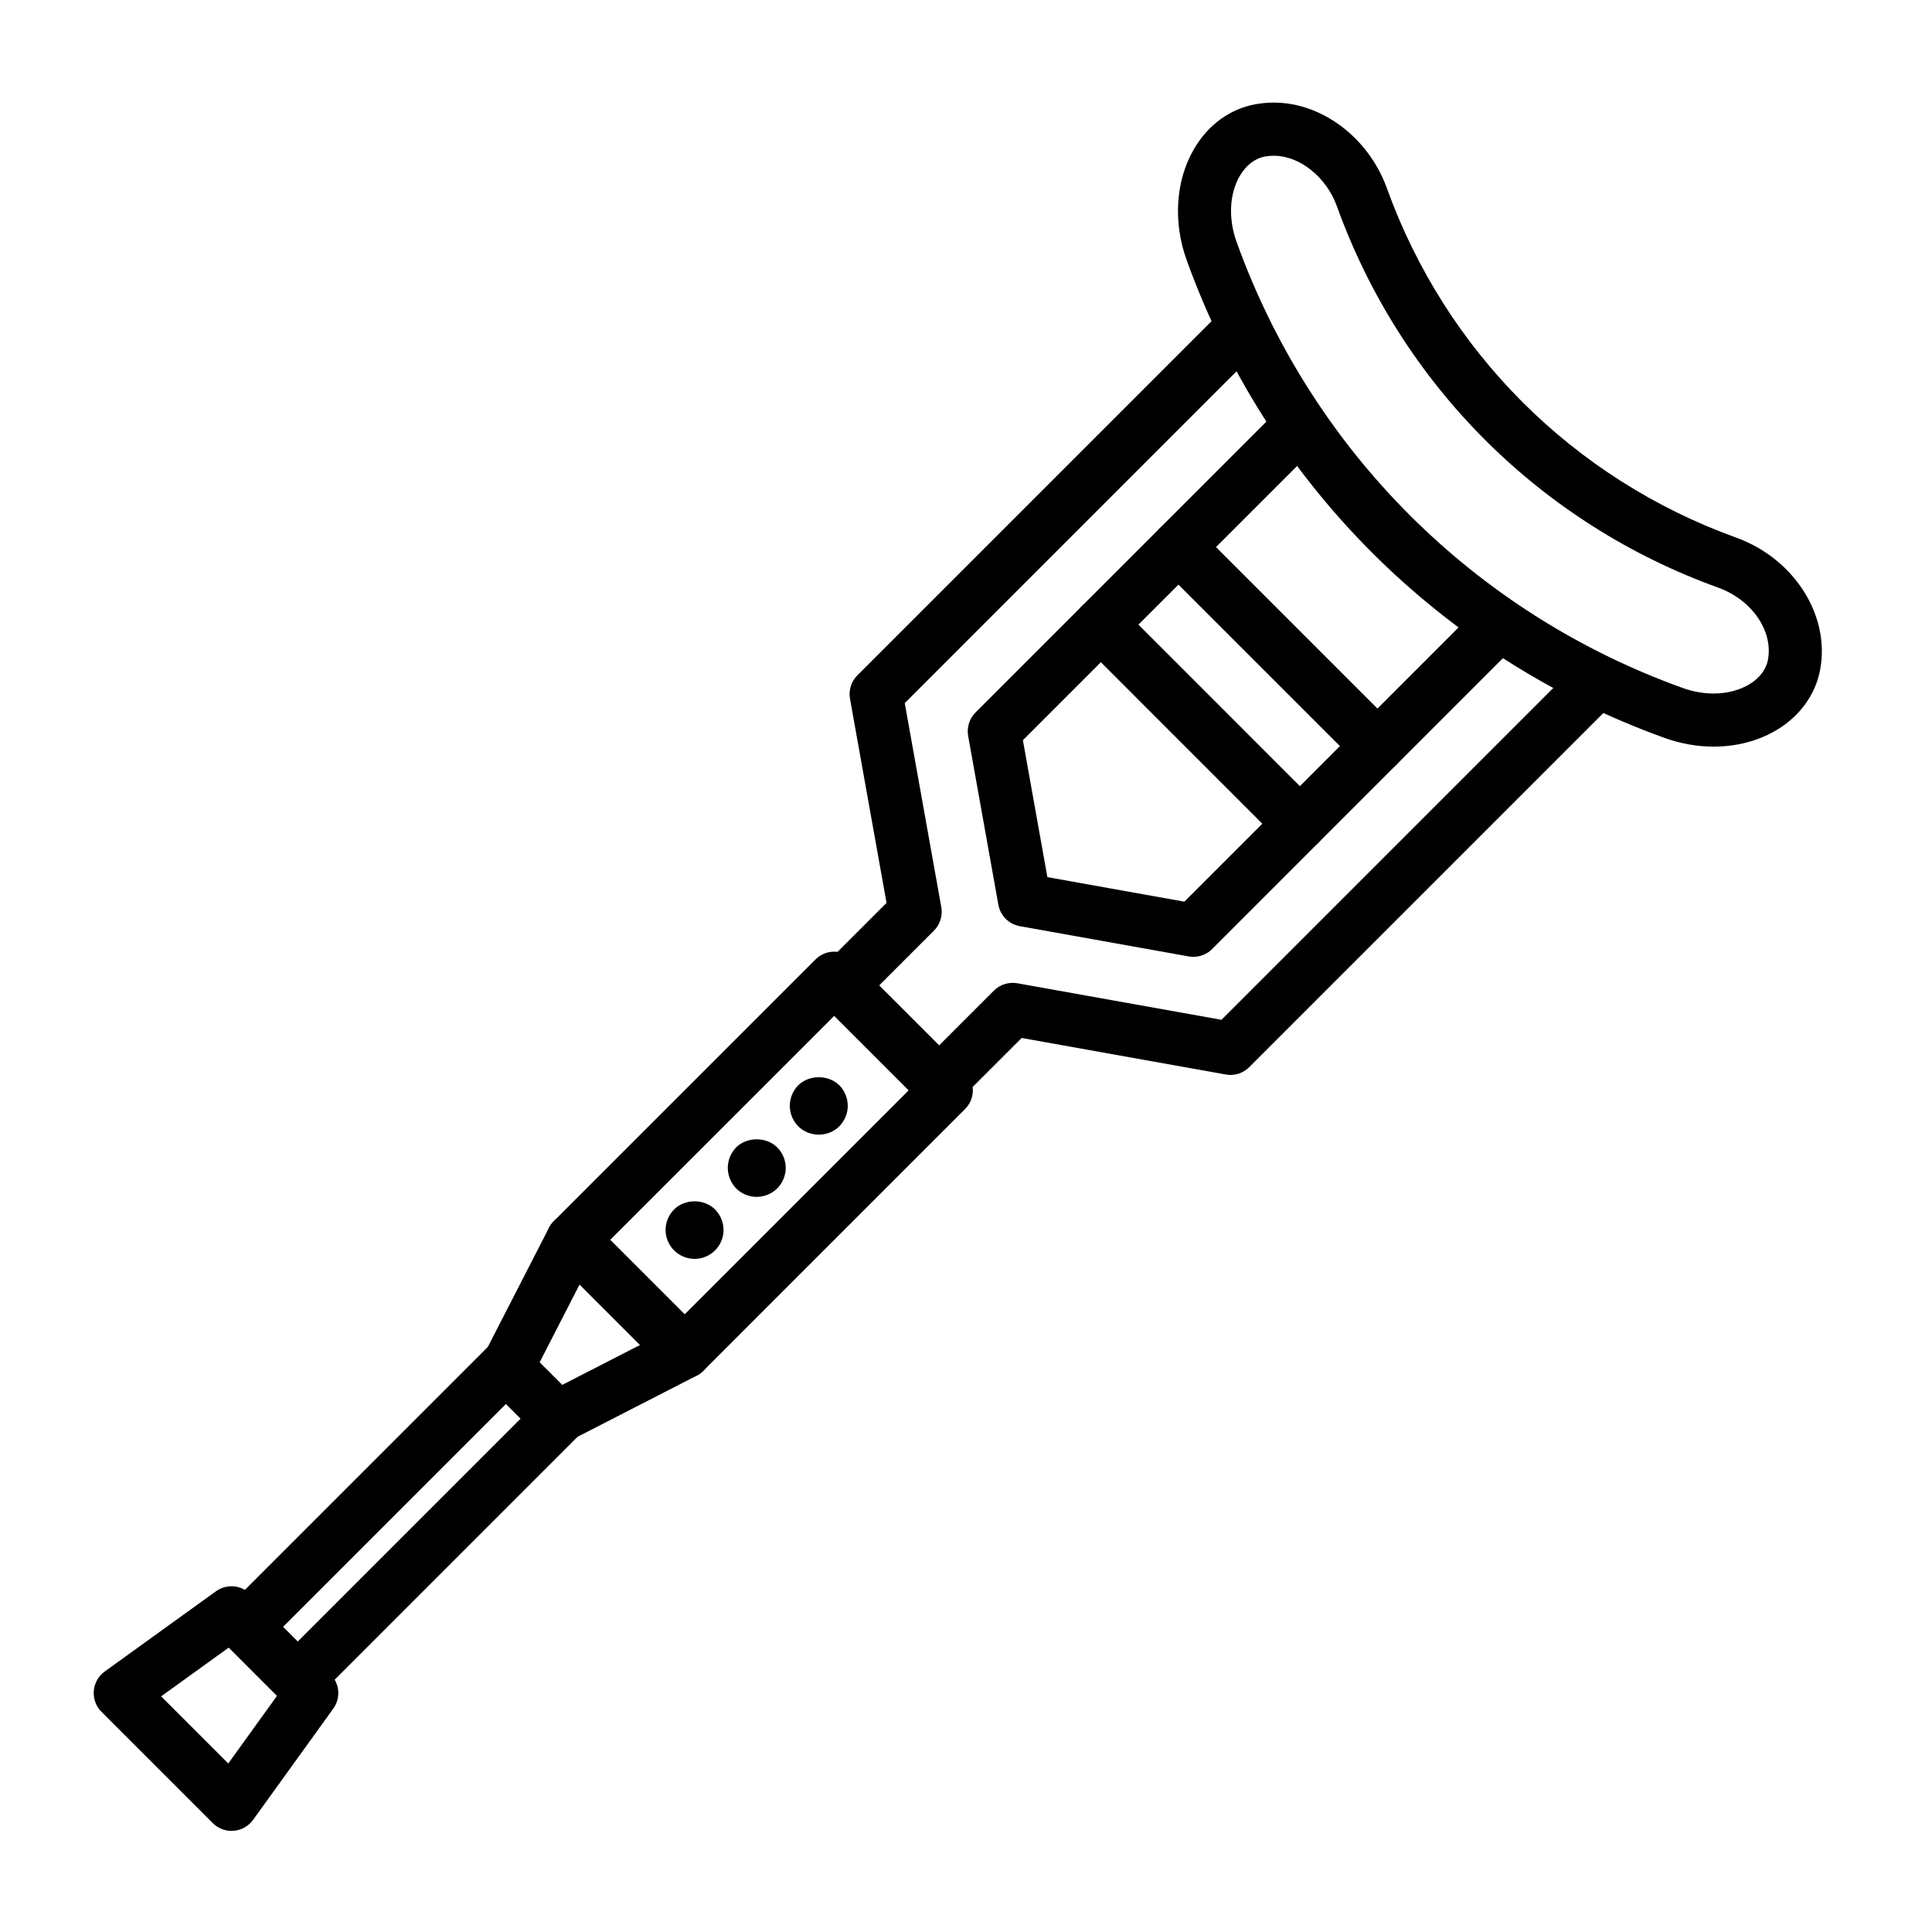<?xml version="1.0" encoding="UTF-8"?>
<svg width="1200pt" height="1200pt" version="1.1" viewBox="0 0 1200 1200" xmlns="http://www.w3.org/2000/svg">
 <path d="m1064.3 463.74c-10.211 0-20.461-1.824-30.457-5.426-138.68-49.922-246.86-158.1-296.8-296.8-8.496-23.543-6.852-49.223 4.391-68.664 8.844-15.289 22.512-25.273 38.496-28.117 3.684-0.672 7.5-1.008 11.27-1.008 29.891 0 58.738 21.758 70.129 52.934 36.562 101.61 115.77 180.79 217.3 217.36 35.699 13.031 58.008 48.047 51.984 81.457-5.066 28.406-32.328 48.266-66.312 48.266zm-273.11-367.01c-1.801 0-3.625 0.156-5.449 0.492-6.277 1.117-11.855 5.438-15.742 12.156-6.434 11.125-7.152 26.438-1.906 40.957 46.598 129.42 147.53 230.35 276.94 276.94 6.394 2.305 12.887 3.481 19.273 3.481 17.426 0 31.656-8.867 33.828-21.086 3.227-17.867-9.996-37.031-30.758-44.617-110.75-39.875-197.18-126.31-237.07-237.12-6.594-18.047-23.055-31.199-39.113-31.199z"/>
 <path d="m583.26 689.17c-4.223 0-8.449-1.609-11.664-4.836l-60.574-60.574c-3.098-3.098-4.836-7.285-4.836-11.664s1.738-8.566 4.836-11.664l39.625-39.625-22.695-126.77c-0.949-5.316 0.758-10.754 4.57-14.566l227.76-227.76c6.445-6.445 16.883-6.445 23.328 0 6.445 6.445 6.445 16.883 0 23.328l-221.65 221.66 22.703 126.77c0.949 5.316-0.758 10.754-4.57 14.566l-34.043 34.043 37.234 37.246 34.043-34.031c3.828-3.816 9.277-5.508 14.566-4.57l126.78 22.691 221.68-221.69c6.445-6.445 16.883-6.445 23.328 0 6.445 6.445 6.445 16.883 0 23.328l-227.77 227.77c-3.816 3.816-9.254 5.566-14.566 4.57l-126.78-22.691-39.625 39.613c-3.227 3.227-7.438 4.848-11.672 4.848z"/>
 <path d="m741.21 594.3c-0.973 0-1.945-0.086-2.902-0.254l-104.88-18.781c-6.805-1.223-12.121-6.539-13.332-13.332l-18.758-104.84c-0.949-5.316 0.758-10.754 4.57-14.566l184.59-184.6c6.445-6.445 16.883-6.445 23.328 0 6.445 6.445 6.445 16.883 0 23.328l-178.49 178.49 15.215 85.055 85.078 15.238 178.48-178.51c6.434-6.445 16.883-6.445 23.328 0 6.445 6.445 6.445 16.883 0 23.328l-184.56 184.62c-3.117 3.121-7.332 4.824-11.664 4.824z"/>
 <path d="m855.59 479.93c-4.223 0-8.449-1.609-11.664-4.836l-123.64-123.62c-6.445-6.445-6.445-16.895 0-23.328 6.445-6.445 16.883-6.445 23.328 0l123.64 123.64c6.445 6.445 6.445 16.895 0 23.328-3.231 3.215-7.441 4.824-11.664 4.824z"/>
 <path d="m807.39 528.13c-4.223 0-8.449-1.609-11.664-4.836l-123.63-123.65c-6.445-6.445-6.445-16.895 0-23.328 6.445-6.445 16.883-6.445 23.328 0l123.64 123.65c6.445 6.445 6.445 16.895 0 23.328-3.231 3.215-7.441 4.836-11.668 4.836z"/>
 <path d="m425.24 856.22c-4.379 0-8.566-1.738-11.664-4.836l-69.59-69.602c-3.098-3.098-4.836-7.285-4.836-11.664s1.738-8.566 4.836-11.664l162.54-162.53c6.445-6.445 16.883-6.445 23.328 0l69.574 69.59c6.445 6.445 6.445 16.883 0 23.328l-162.52 162.54c-3.094 3.098-7.281 4.836-11.664 4.836zm-46.258-86.098 46.262 46.262 139.2-139.2-46.246-46.246z"/>
 <path d="m346.02 896.88c-4.285 0-8.496-1.668-11.676-4.836l-31.02-31.02c-5.062-5.062-6.289-12.828-3.012-19.199l40.668-79.234c2.41-4.691 6.91-7.957 12.121-8.762 5.195-0.84 10.5 0.91 14.219 4.633l69.59 69.602c3.731 3.731 5.449 9.012 4.633 14.23-0.816 5.207-4.078 9.707-8.762 12.121l-79.234 40.656c-2.391 1.211-4.973 1.809-7.527 1.809zm-10.859-50.688 14.016 14.016 48.395-24.828-37.57-37.582z"/>
 <path d="m189.74 1054.6c-4.223 0-8.449-1.609-11.664-4.836-6.445-6.445-6.445-16.883 0-23.328l145.32-145.32-9.121-9.121-145.32 145.32c-6.445 6.445-16.883 6.445-23.328 0-6.445-6.445-6.445-16.883 0-23.328l156.98-157c6.191-6.191 17.148-6.191 23.328 0l32.449 32.449c6.445 6.445 6.445 16.883 0 23.328l-156.97 157c-3.231 3.231-7.441 4.836-11.68 4.836z"/>
 <path d="m143.82 1137.2c-4.356 0-8.555-1.727-11.664-4.836l-69.121-69.121c-3.422-3.422-5.172-8.172-4.777-12.996 0.395-4.824 2.867-9.227 6.793-12.059l69.098-49.824c6.574-4.738 15.59-3.996 21.324 1.715l49.824 49.848c5.723 5.723 6.445 14.746 1.715 21.312l-49.801 69.098c-2.82 3.926-7.234 6.406-12.059 6.793-0.445 0.059-0.898 0.07-1.332 0.07zm-43.742-83.566 41.699 41.699 30.254-41.977-29.977-29.988z"/>
 <path d="m508.56 704.76c-4.68 0-9.359-1.801-12.719-5.16-3.359-3.359-5.281-8.039-5.281-12.719 0-4.801 1.922-9.48 5.281-12.84 6.719-6.602 18.719-6.602 25.441 0 3.359 3.359 5.281 8.039 5.281 12.84 0 4.68-1.922 9.238-5.281 12.719-3.359 3.359-8.043 5.16-12.723 5.16z"/>
 <path d="m431.4 781.92c-4.68 0-9.359-1.922-12.719-5.281-3.359-3.359-5.281-7.922-5.281-12.719 0-4.68 1.922-9.359 5.281-12.719 6.719-6.719 18.719-6.719 25.441 0 3.359 3.359 5.281 8.039 5.281 12.719 0 4.801-1.922 9.359-5.281 12.719s-7.922 5.281-12.723 5.281z"/>
 <path d="m469.92 743.4c-4.68 0-9.359-1.922-12.719-5.281-3.238-3.359-5.16-8.039-5.16-12.719 0-4.801 1.922-9.359 5.16-12.719 6.719-6.719 18.84-6.719 25.559 0 3.359 3.359 5.281 8.039 5.281 12.719 0 4.68-1.922 9.359-5.281 12.719-3.363 3.363-8.043 5.281-12.84 5.281z"/>
</svg>
